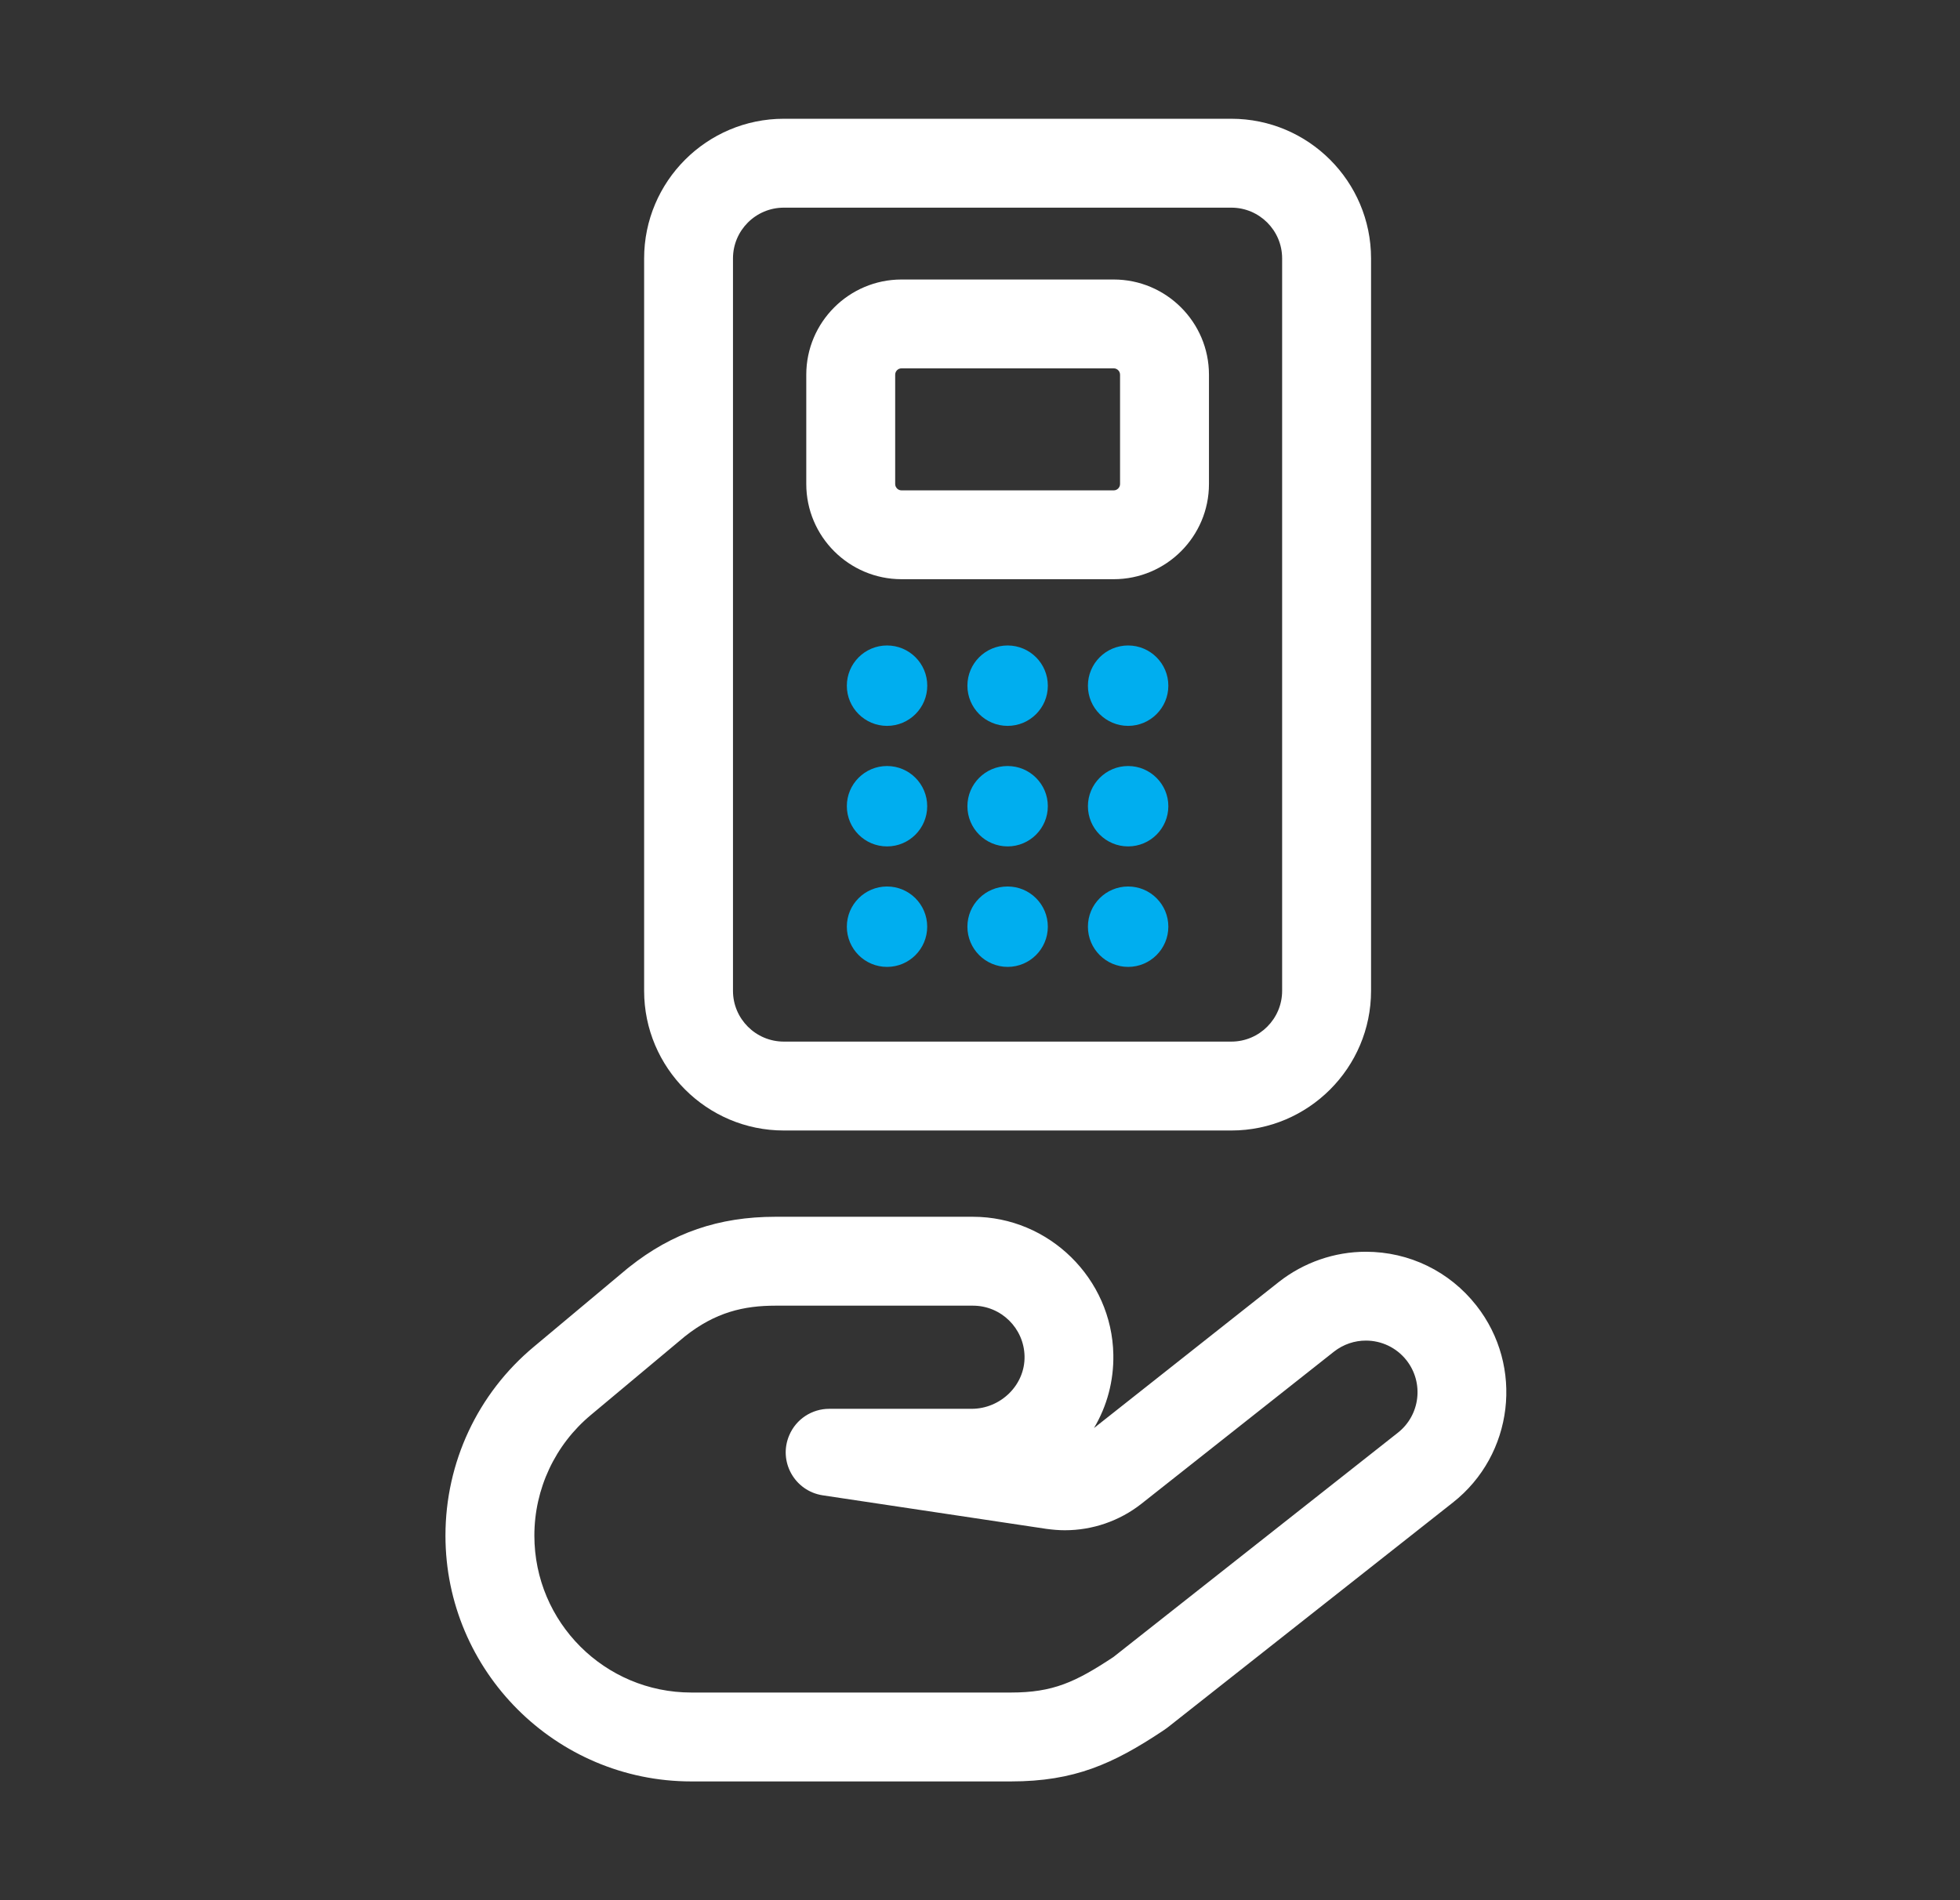<svg width="33" height="32" viewBox="0 0 33 32" fill="none" xmlns="http://www.w3.org/2000/svg">
<rect x="0" y="0" width="33" height="32" fill="#333333" stroke="none"/>
<path d="M16.381 21.988C16.856 21.988 17.241 22.369 17.25 22.84C17.26 23.326 16.846 23.725 16.359 23.725H13.962C13.669 23.725 13.404 23.899 13.289 24.169C13.099 24.61 13.378 25.11 13.853 25.182L17.619 25.747C17.723 25.761 17.825 25.77 17.929 25.77C18.394 25.77 18.848 25.615 19.218 25.324L22.46 22.762C22.62 22.637 22.809 22.576 22.997 22.576C23.255 22.576 23.509 22.69 23.681 22.908C23.977 23.286 23.912 23.832 23.535 24.128L18.745 27.906C18.103 28.33 17.728 28.503 17.02 28.503H11.64C10.18 28.503 8.997 27.32 8.997 25.86C8.997 25.075 9.345 24.331 9.948 23.829L11.527 22.509C12.045 22.096 12.526 21.988 13.058 21.988H16.381ZM16.381 20.491H13.057C12.102 20.491 11.321 20.76 10.595 21.337C10.585 21.344 10.575 21.353 10.566 21.36L8.987 22.681C8.043 23.468 7.5 24.627 7.5 25.86C7.5 28.143 9.358 30 11.64 30H17.02C18.09 30 18.742 29.703 19.571 29.153C19.605 29.131 19.639 29.106 19.672 29.081L24.461 25.304C25.484 24.5 25.663 23.01 24.857 21.985C24.405 21.41 23.727 21.08 22.996 21.08C22.469 21.08 21.951 21.26 21.535 21.586L18.419 24.049C18.64 23.678 18.753 23.253 18.745 22.812C18.722 21.532 17.662 20.491 16.381 20.491Z" fill="white"/>
<path d="M20.732 19.038H13.197C11.9 19.038 10.845 17.982 10.845 16.686V4.352C10.845 3.055 11.9 2 13.197 2H20.732C22.029 2 23.084 3.055 23.084 4.352V16.686C23.084 17.982 22.029 19.038 20.732 19.038ZM13.197 3.497C12.725 3.497 12.341 3.88 12.341 4.352V16.686C12.341 17.157 12.725 17.541 13.197 17.541H20.732C21.203 17.541 21.587 17.157 21.587 16.686V4.352C21.587 3.88 21.203 3.497 20.732 3.497H13.197Z" fill="white"/>
<path d="M14.935 12.224C15.309 12.224 15.612 11.921 15.612 11.547C15.612 11.173 15.309 10.87 14.935 10.87C14.561 10.87 14.258 11.173 14.258 11.547C14.258 11.921 14.561 12.224 14.935 12.224Z" fill="#00AEEF"/>
<path d="M14.935 14.254C15.309 14.254 15.611 13.951 15.611 13.577C15.611 13.204 15.309 12.9 14.935 12.9C14.561 12.9 14.258 13.204 14.258 13.577C14.258 13.951 14.561 14.254 14.935 14.254Z" fill="#00AEEF"/>
<path d="M14.935 16.283C15.309 16.283 15.611 15.98 15.611 15.606C15.611 15.232 15.309 14.929 14.935 14.929C14.561 14.929 14.258 15.232 14.258 15.606C14.258 15.98 14.561 16.283 14.935 16.283Z" fill="#00AEEF"/>
<path d="M16.965 12.224C17.339 12.224 17.642 11.921 17.642 11.547C17.642 11.173 17.339 10.87 16.965 10.87C16.591 10.87 16.288 11.173 16.288 11.547C16.288 11.921 16.591 12.224 16.965 12.224Z" fill="#00AEEF"/>
<path d="M16.965 14.254C17.339 14.254 17.642 13.951 17.642 13.577C17.642 13.204 17.339 12.9 16.965 12.9C16.591 12.9 16.288 13.204 16.288 13.577C16.288 13.951 16.591 14.254 16.965 14.254Z" fill="#00AEEF"/>
<path d="M16.965 16.283C17.339 16.283 17.642 15.98 17.642 15.606C17.642 15.232 17.339 14.929 16.965 14.929C16.591 14.929 16.288 15.232 16.288 15.606C16.288 15.98 16.591 16.283 16.965 16.283Z" fill="#00AEEF"/>
<path d="M18.994 12.224C19.367 12.224 19.671 11.921 19.671 11.547C19.671 11.173 19.367 10.87 18.994 10.87C18.62 10.87 18.317 11.173 18.317 11.547C18.317 11.921 18.62 12.224 18.994 12.224Z" fill="#00AEEF"/>
<path d="M18.994 14.254C19.367 14.254 19.671 13.951 19.671 13.577C19.671 13.204 19.367 12.9 18.994 12.9C18.62 12.9 18.317 13.204 18.317 13.577C18.317 13.951 18.62 14.254 18.994 14.254Z" fill="#00AEEF"/>
<path d="M18.994 16.283C19.367 16.283 19.671 15.98 19.671 15.606C19.671 15.232 19.367 14.929 18.994 14.929C18.62 14.929 18.317 15.232 18.317 15.606C18.317 15.98 18.62 16.283 18.994 16.283Z" fill="#00AEEF"/>
<path d="M18.751 9.754H15.179C14.295 9.754 13.575 9.035 13.575 8.151V6.31C13.575 5.426 14.295 4.707 15.179 4.707H18.751C19.635 4.707 20.355 5.426 20.355 6.31V8.151C20.355 9.035 19.635 9.754 18.751 9.754ZM15.179 6.203C15.12 6.203 15.072 6.251 15.072 6.31V8.151C15.072 8.21 15.12 8.258 15.179 8.258H18.751C18.81 8.258 18.858 8.21 18.858 8.151V6.31C18.858 6.251 18.81 6.203 18.751 6.203H15.179Z" fill="white"/>
</svg>

